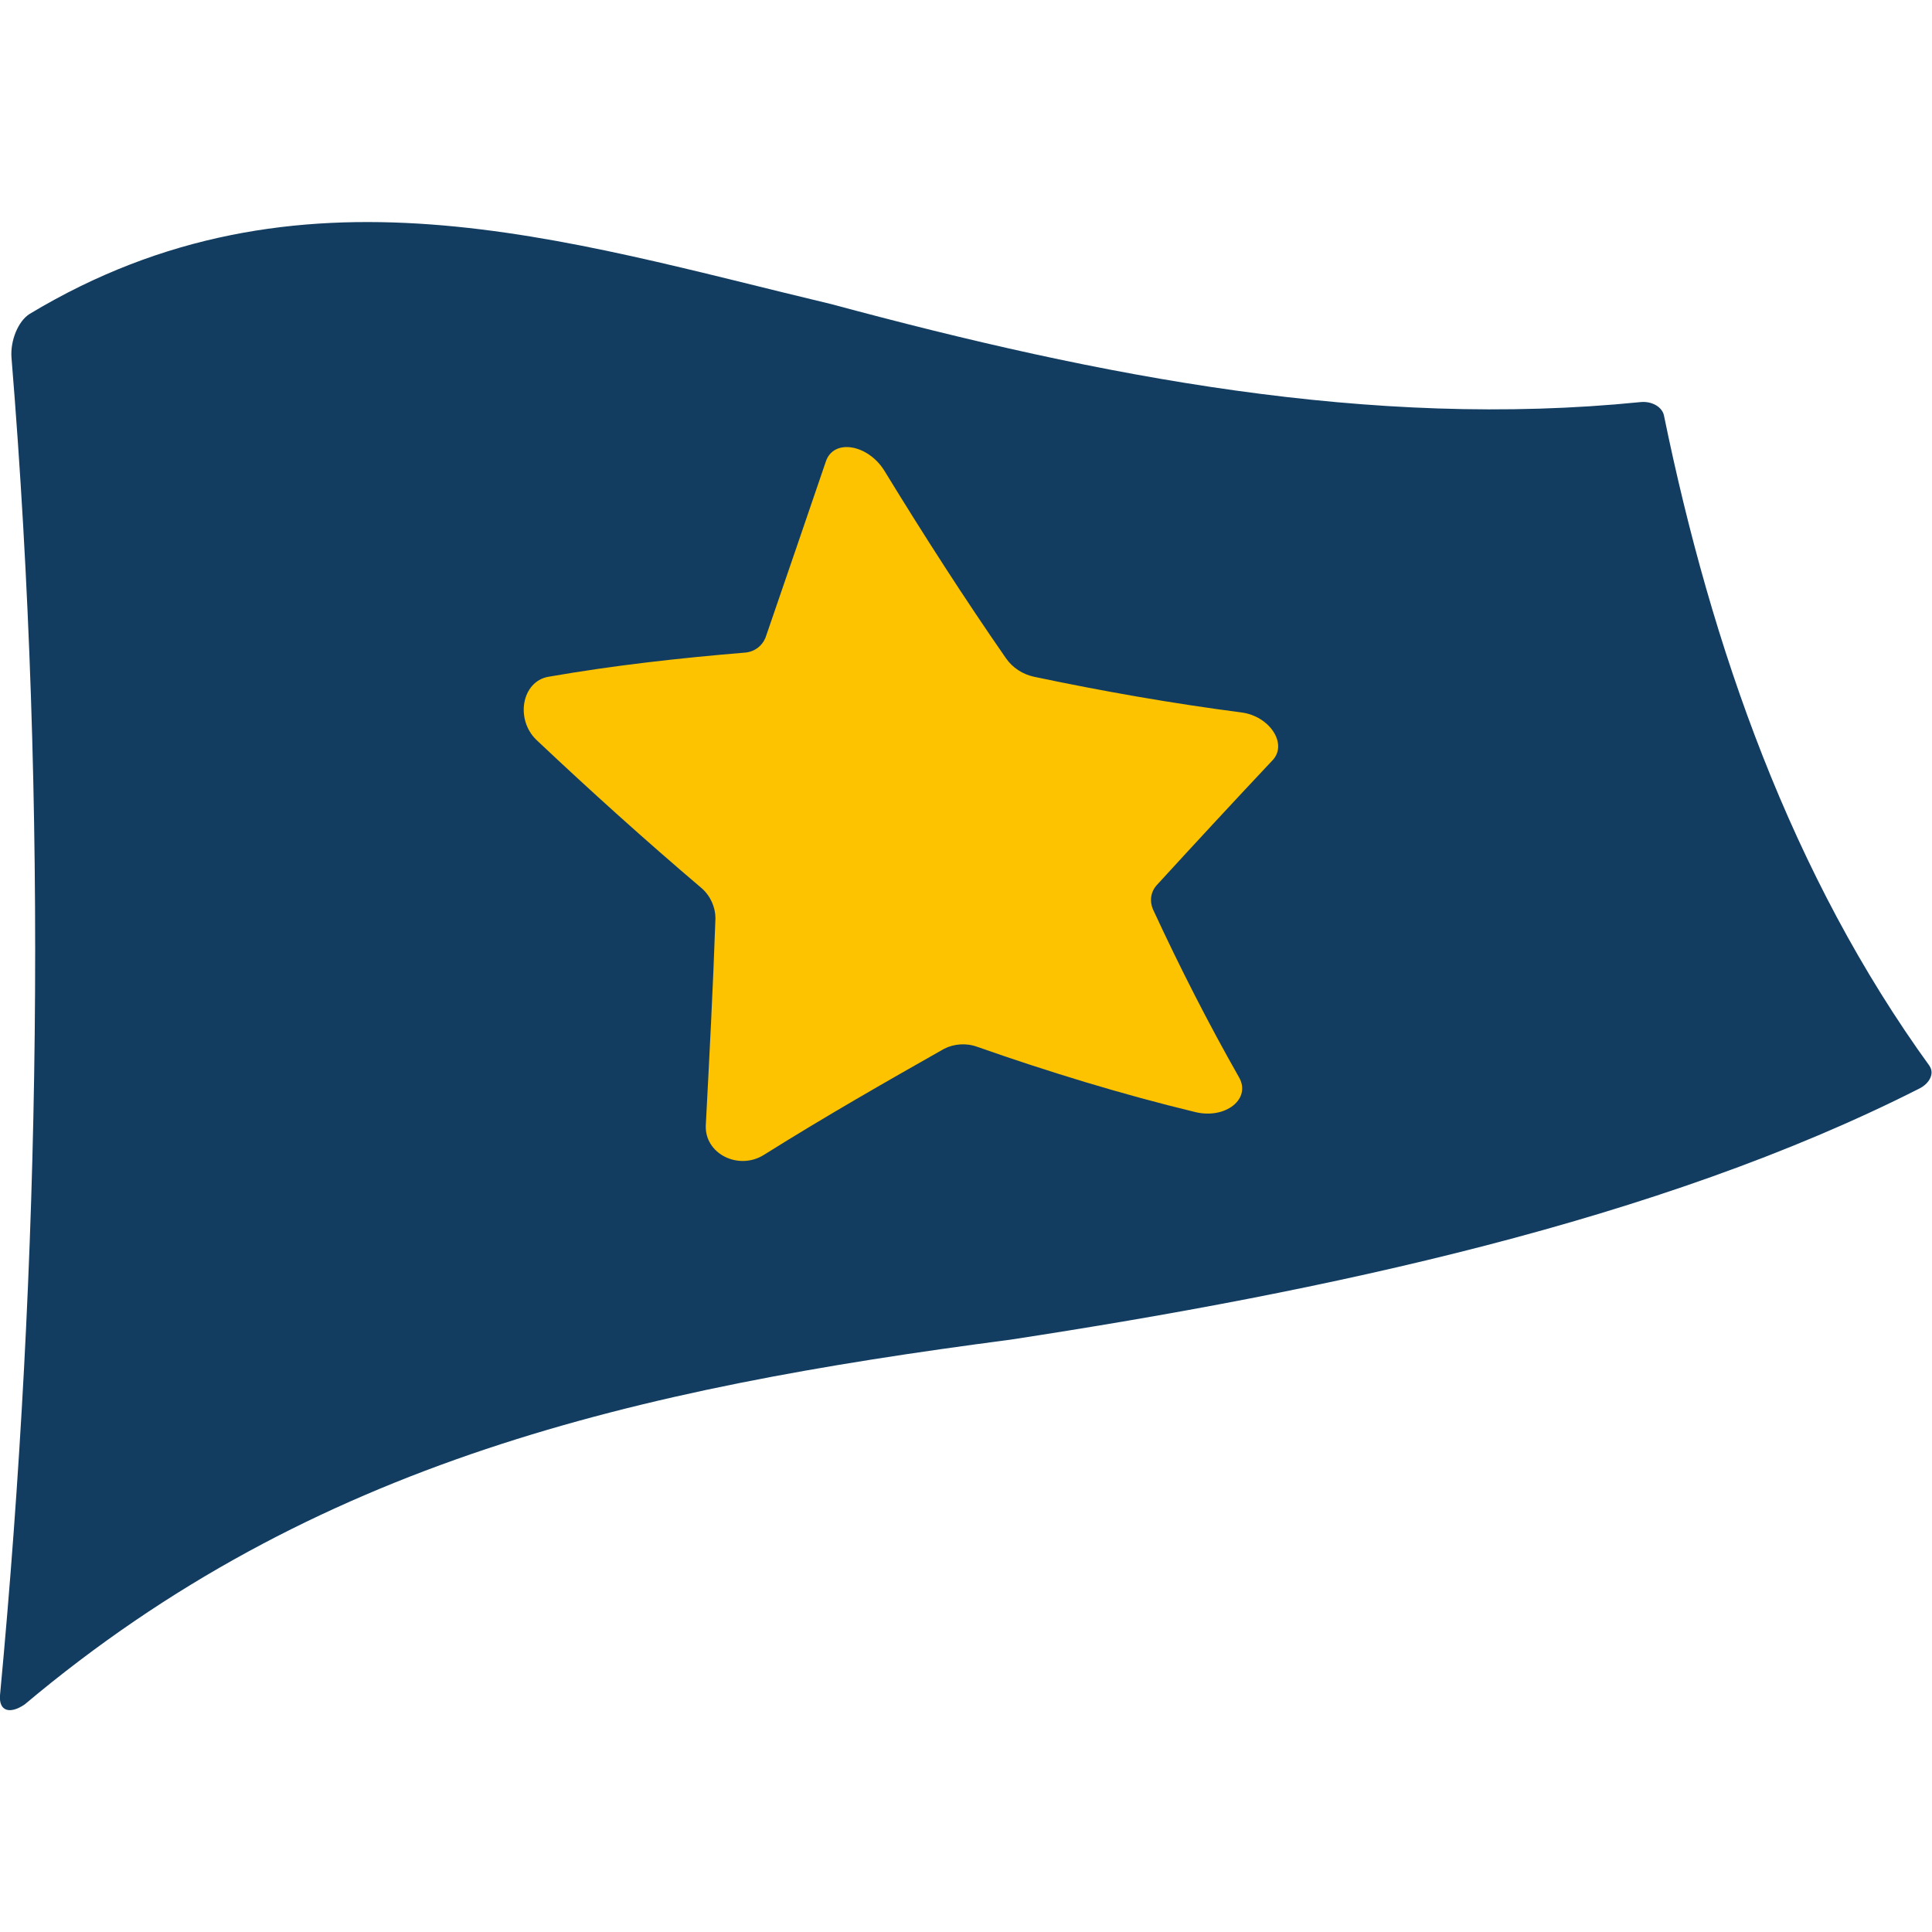 <?xml version="1.0" encoding="UTF-8"?> <svg xmlns="http://www.w3.org/2000/svg" xmlns:xlink="http://www.w3.org/1999/xlink" id="Layer_1" viewBox="0 0 32 32"><defs><style>.cls-1{fill:none;}.cls-2{clip-path:url(#clippath);}.cls-3{fill:#fdc200;}.cls-4{fill:#133d60;}</style><clipPath id="clippath"><rect class="cls-1" width="32" height="32"></rect></clipPath></defs><g class="cls-2"><path class="cls-4" d="M31.97,17.67c-2.3-3.17-3.62-6.94-4.41-10.79-.03-.14-.2-.24-.39-.22-4.47,.45-8.94-.42-13.39-1.62-4.45-1.06-8.84-2.52-13.29,.16-.19,.12-.32,.44-.3,.72C.8,13.37,.67,20.96,0,28.08c-.02,.26,.16,.32,.41,.15,4.79-4.03,10.13-5.23,16.32-6.04,5.23-.8,10.74-1.97,15.06-4.16,.18-.09,.25-.26,.17-.37"></path><path class="cls-3" d="M21.07,12.6c-.63,.67-1.26,1.35-1.91,2.06-.1,.11-.13,.27-.05,.43,.44,.95,.91,1.87,1.41,2.75,.21,.36-.22,.7-.72,.58-1.24-.3-2.44-.67-3.61-1.08-.19-.07-.39-.05-.55,.03-.97,.55-1.97,1.12-2.99,1.76-.42,.26-.98-.02-.96-.49,.06-1.14,.12-2.28,.16-3.43,0-.18-.08-.37-.23-.5-.93-.79-1.84-1.61-2.73-2.45-.36-.34-.25-.97,.19-1.05,1.09-.19,2.17-.31,3.25-.4,.17-.01,.31-.12,.36-.28,.34-.99,.67-1.95,.99-2.89,.13-.38,.7-.28,.97,.16,.66,1.08,1.33,2.12,2.01,3.1,.11,.16,.28,.27,.47,.31,1.14,.24,2.28,.44,3.43,.59,.47,.06,.77,.52,.52,.79"></path></g></svg> 